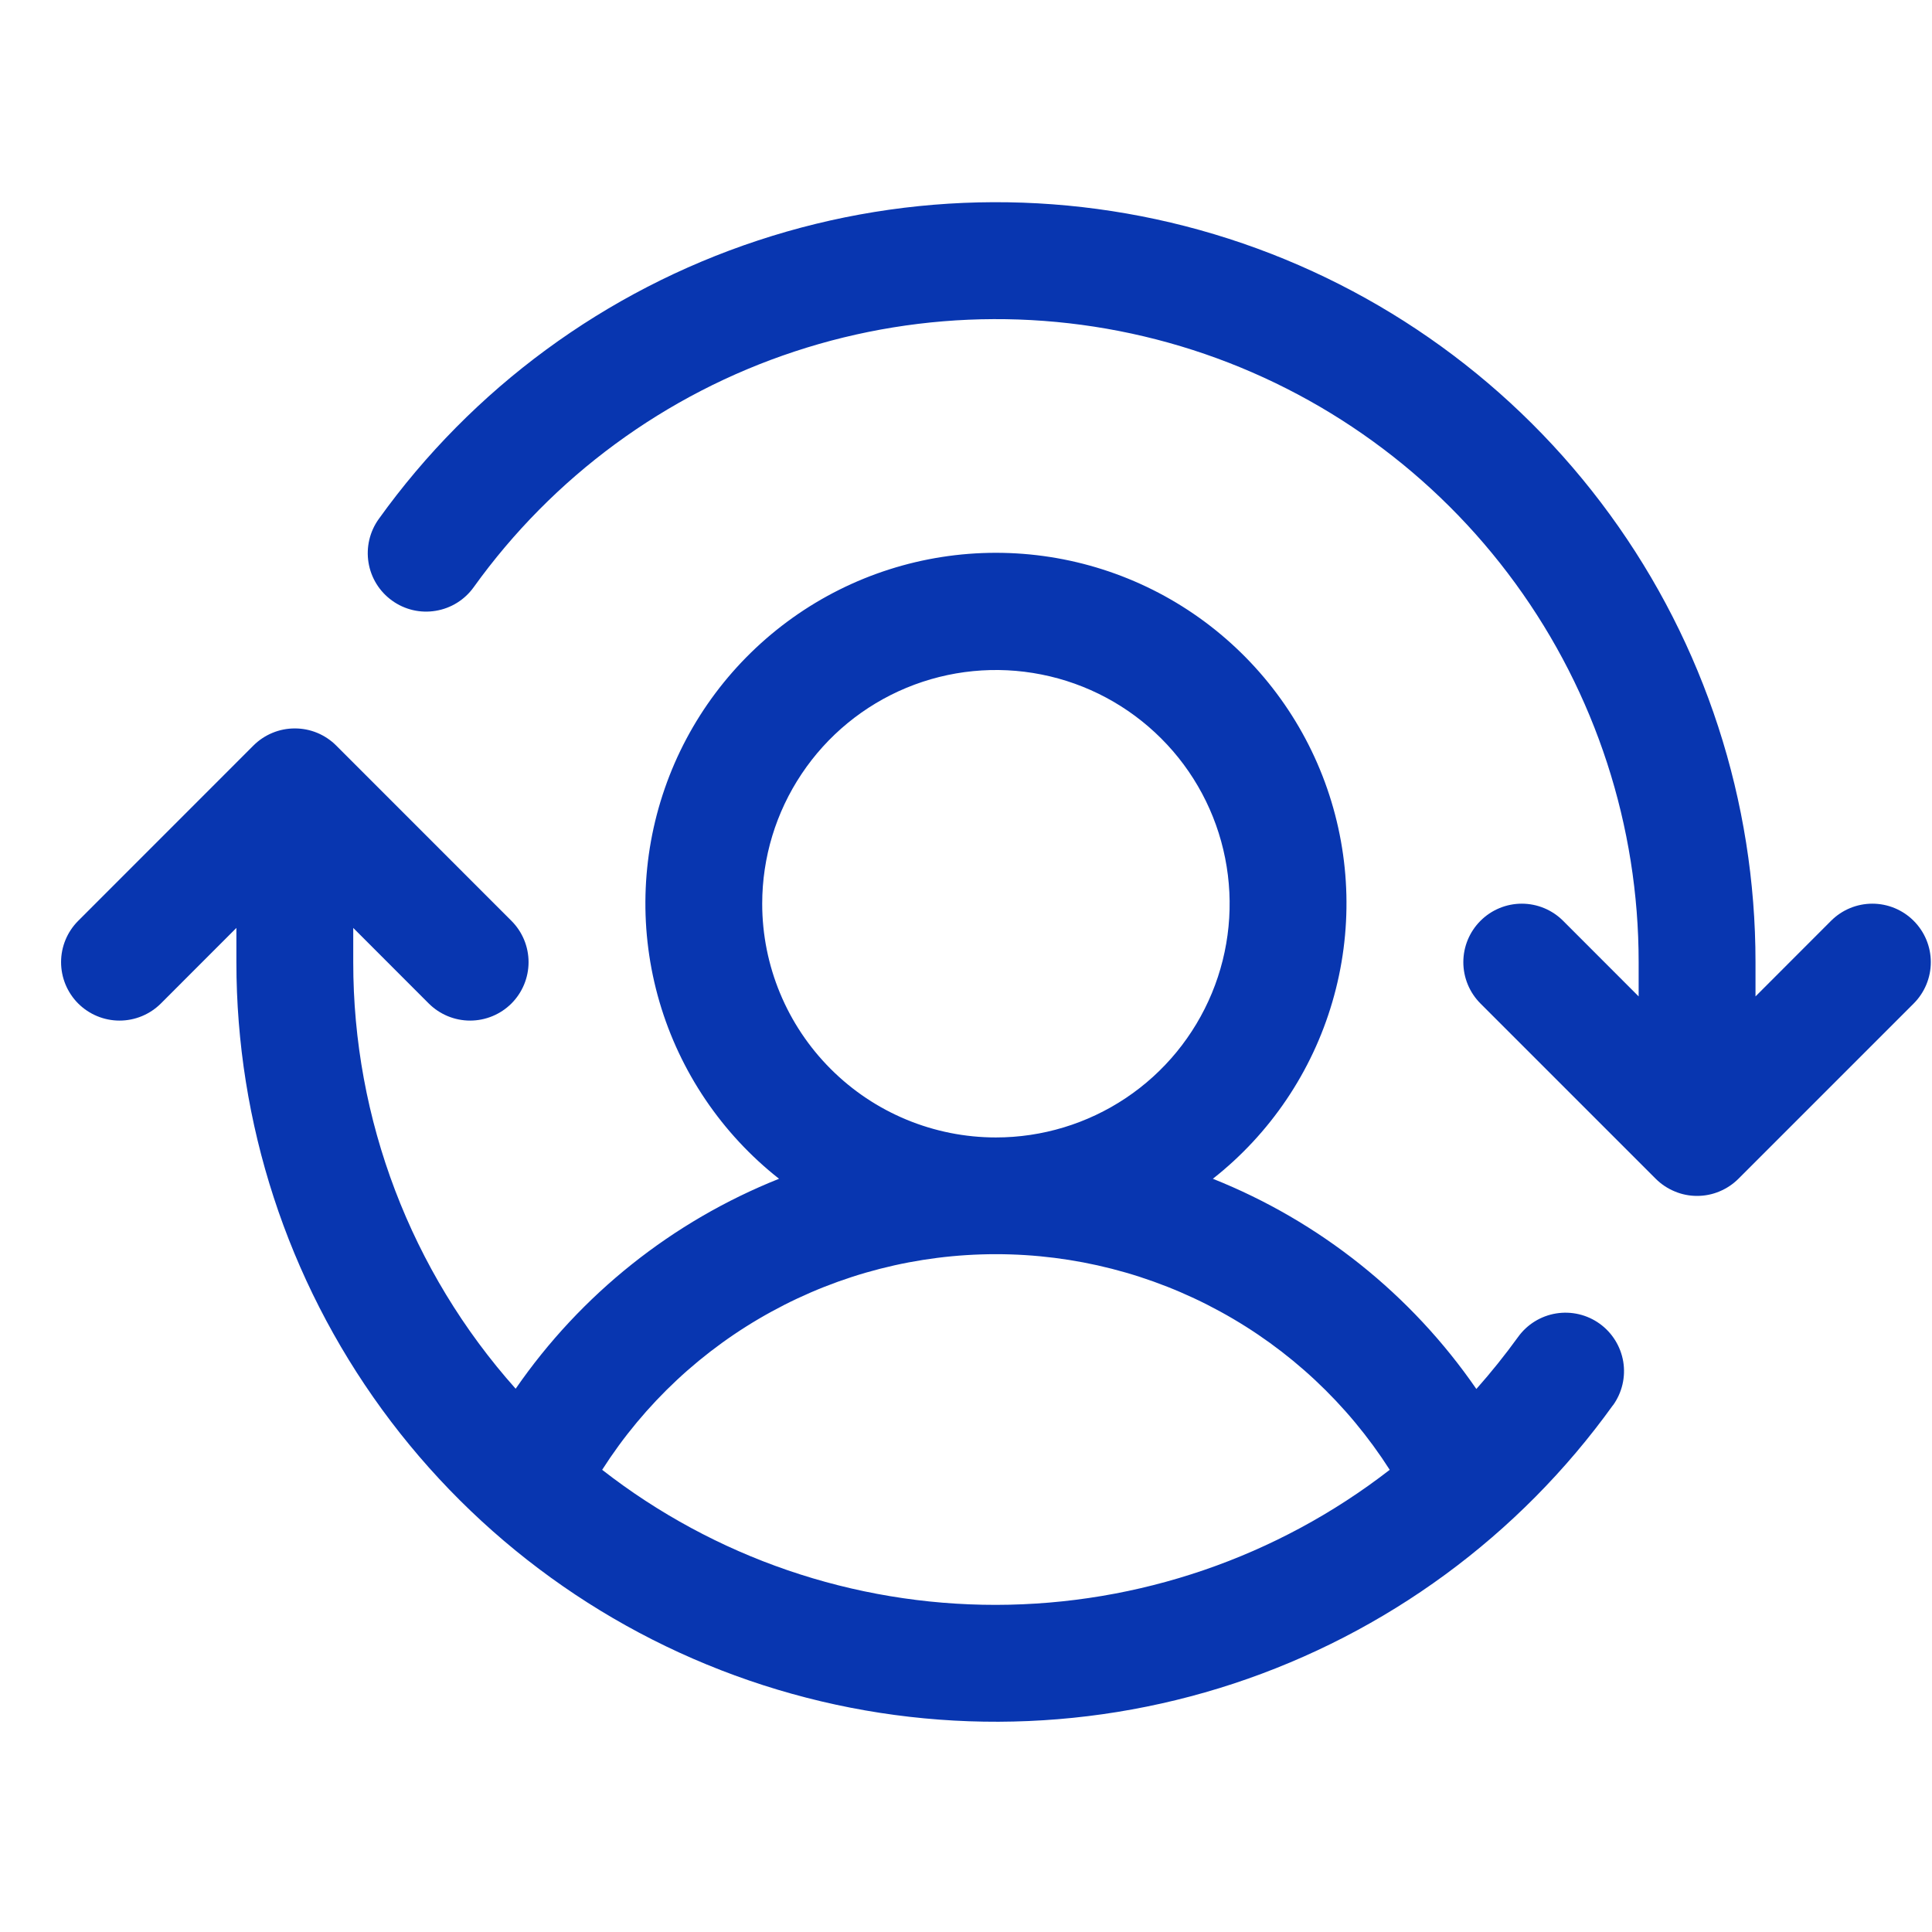 <svg width="31" height="31" viewBox="0 0 31 31" fill="none" xmlns="http://www.w3.org/2000/svg">
<g clip-path="url(#clip0_6_793)">
<path d="M30.706 16.102L27.894 18.914C27.807 19.001 27.703 19.07 27.59 19.117C27.476 19.165 27.354 19.189 27.23 19.189C27.107 19.189 26.985 19.165 26.872 19.117C26.758 19.07 26.654 19.001 26.567 18.914L23.755 16.102C23.579 15.926 23.48 15.687 23.48 15.438C23.48 15.189 23.579 14.951 23.755 14.775C23.931 14.599 24.169 14.5 24.418 14.5C24.667 14.5 24.905 14.599 25.081 14.775L26.293 15.988V15.438C26.294 13.255 25.602 11.127 24.316 9.362C23.031 7.597 21.218 6.285 19.14 5.616C17.061 4.947 14.823 4.956 12.75 5.64C10.676 6.324 8.873 7.649 7.6 9.423C7.455 9.625 7.236 9.761 6.99 9.801C6.745 9.842 6.493 9.783 6.291 9.637C6.089 9.492 5.953 9.273 5.913 9.027C5.873 8.782 5.932 8.53 6.077 8.328C7.581 6.231 9.712 4.666 12.163 3.858C14.614 3.049 17.258 3.04 19.714 3.83C22.171 4.621 24.313 6.171 25.832 8.257C27.352 10.343 28.169 12.857 28.168 15.438V15.988L29.38 14.775C29.556 14.599 29.794 14.5 30.043 14.5C30.292 14.5 30.53 14.599 30.706 14.775C30.882 14.951 30.981 15.189 30.981 15.438C30.981 15.687 30.882 15.926 30.706 16.102ZM25.881 22.547C24.376 24.642 22.245 26.206 19.795 27.014C17.345 27.821 14.702 27.831 12.247 27.04C9.791 26.25 7.65 24.701 6.13 22.616C4.611 20.531 3.793 18.018 3.793 15.438V14.889L2.581 16.102C2.405 16.277 2.167 16.376 1.918 16.376C1.669 16.376 1.431 16.277 1.255 16.102C1.079 15.926 0.98 15.687 0.98 15.438C0.98 15.189 1.079 14.951 1.255 14.775L4.067 11.962C4.154 11.875 4.258 11.806 4.372 11.759C4.485 11.712 4.607 11.688 4.731 11.688C4.854 11.688 4.976 11.712 5.09 11.759C5.203 11.806 5.307 11.875 5.394 11.962L8.206 14.775C8.382 14.951 8.481 15.189 8.481 15.438C8.481 15.687 8.382 15.926 8.206 16.102C8.03 16.277 7.792 16.376 7.543 16.376C7.294 16.376 7.056 16.277 6.88 16.102L5.668 14.889V15.438C5.666 17.963 6.594 20.399 8.274 22.283C9.32 20.768 10.79 19.596 12.5 18.914C11.582 18.191 10.911 17.199 10.582 16.077C10.254 14.955 10.283 13.758 10.666 12.653C11.048 11.549 11.766 10.591 12.719 9.912C13.671 9.234 14.811 8.87 15.98 8.87C17.15 8.87 18.29 9.234 19.242 9.912C20.195 10.591 20.913 11.549 21.295 12.653C21.678 13.758 21.707 14.955 21.378 16.077C21.05 17.199 20.38 18.191 19.461 18.914C21.172 19.596 22.644 20.77 23.689 22.287C23.926 22.02 24.149 21.742 24.358 21.453C24.503 21.251 24.723 21.115 24.968 21.075C25.214 21.035 25.465 21.094 25.667 21.239C25.869 21.384 26.005 21.604 26.046 21.849C26.086 22.095 26.027 22.346 25.882 22.548L25.881 22.547ZM15.98 18.251C16.722 18.251 17.447 18.031 18.064 17.619C18.681 17.207 19.161 16.621 19.445 15.936C19.729 15.251 19.803 14.496 19.658 13.769C19.514 13.042 19.157 12.373 18.632 11.849C18.108 11.325 17.439 10.967 16.712 10.823C15.985 10.678 15.231 10.752 14.545 11.036C13.86 11.32 13.274 11.801 12.863 12.417C12.45 13.034 12.23 13.759 12.23 14.501C12.23 15.495 12.626 16.449 13.329 17.152C14.032 17.856 14.986 18.251 15.98 18.251ZM15.98 25.751C18.268 25.748 20.491 24.986 22.299 23.584C21.621 22.523 20.687 21.65 19.582 21.046C18.478 20.441 17.239 20.124 15.98 20.124C14.722 20.124 13.483 20.441 12.379 21.046C11.274 21.65 10.34 22.523 9.662 23.584C11.467 24.991 13.691 25.753 15.98 25.751Z" fill="#0836B0"/>
</g>
<defs>
<clipPath id="clip0_6_793">
<rect width="30" height="30" fill="white" transform="translate(0.98 0.438)"/>
</clipPath>
</defs>
</svg>
